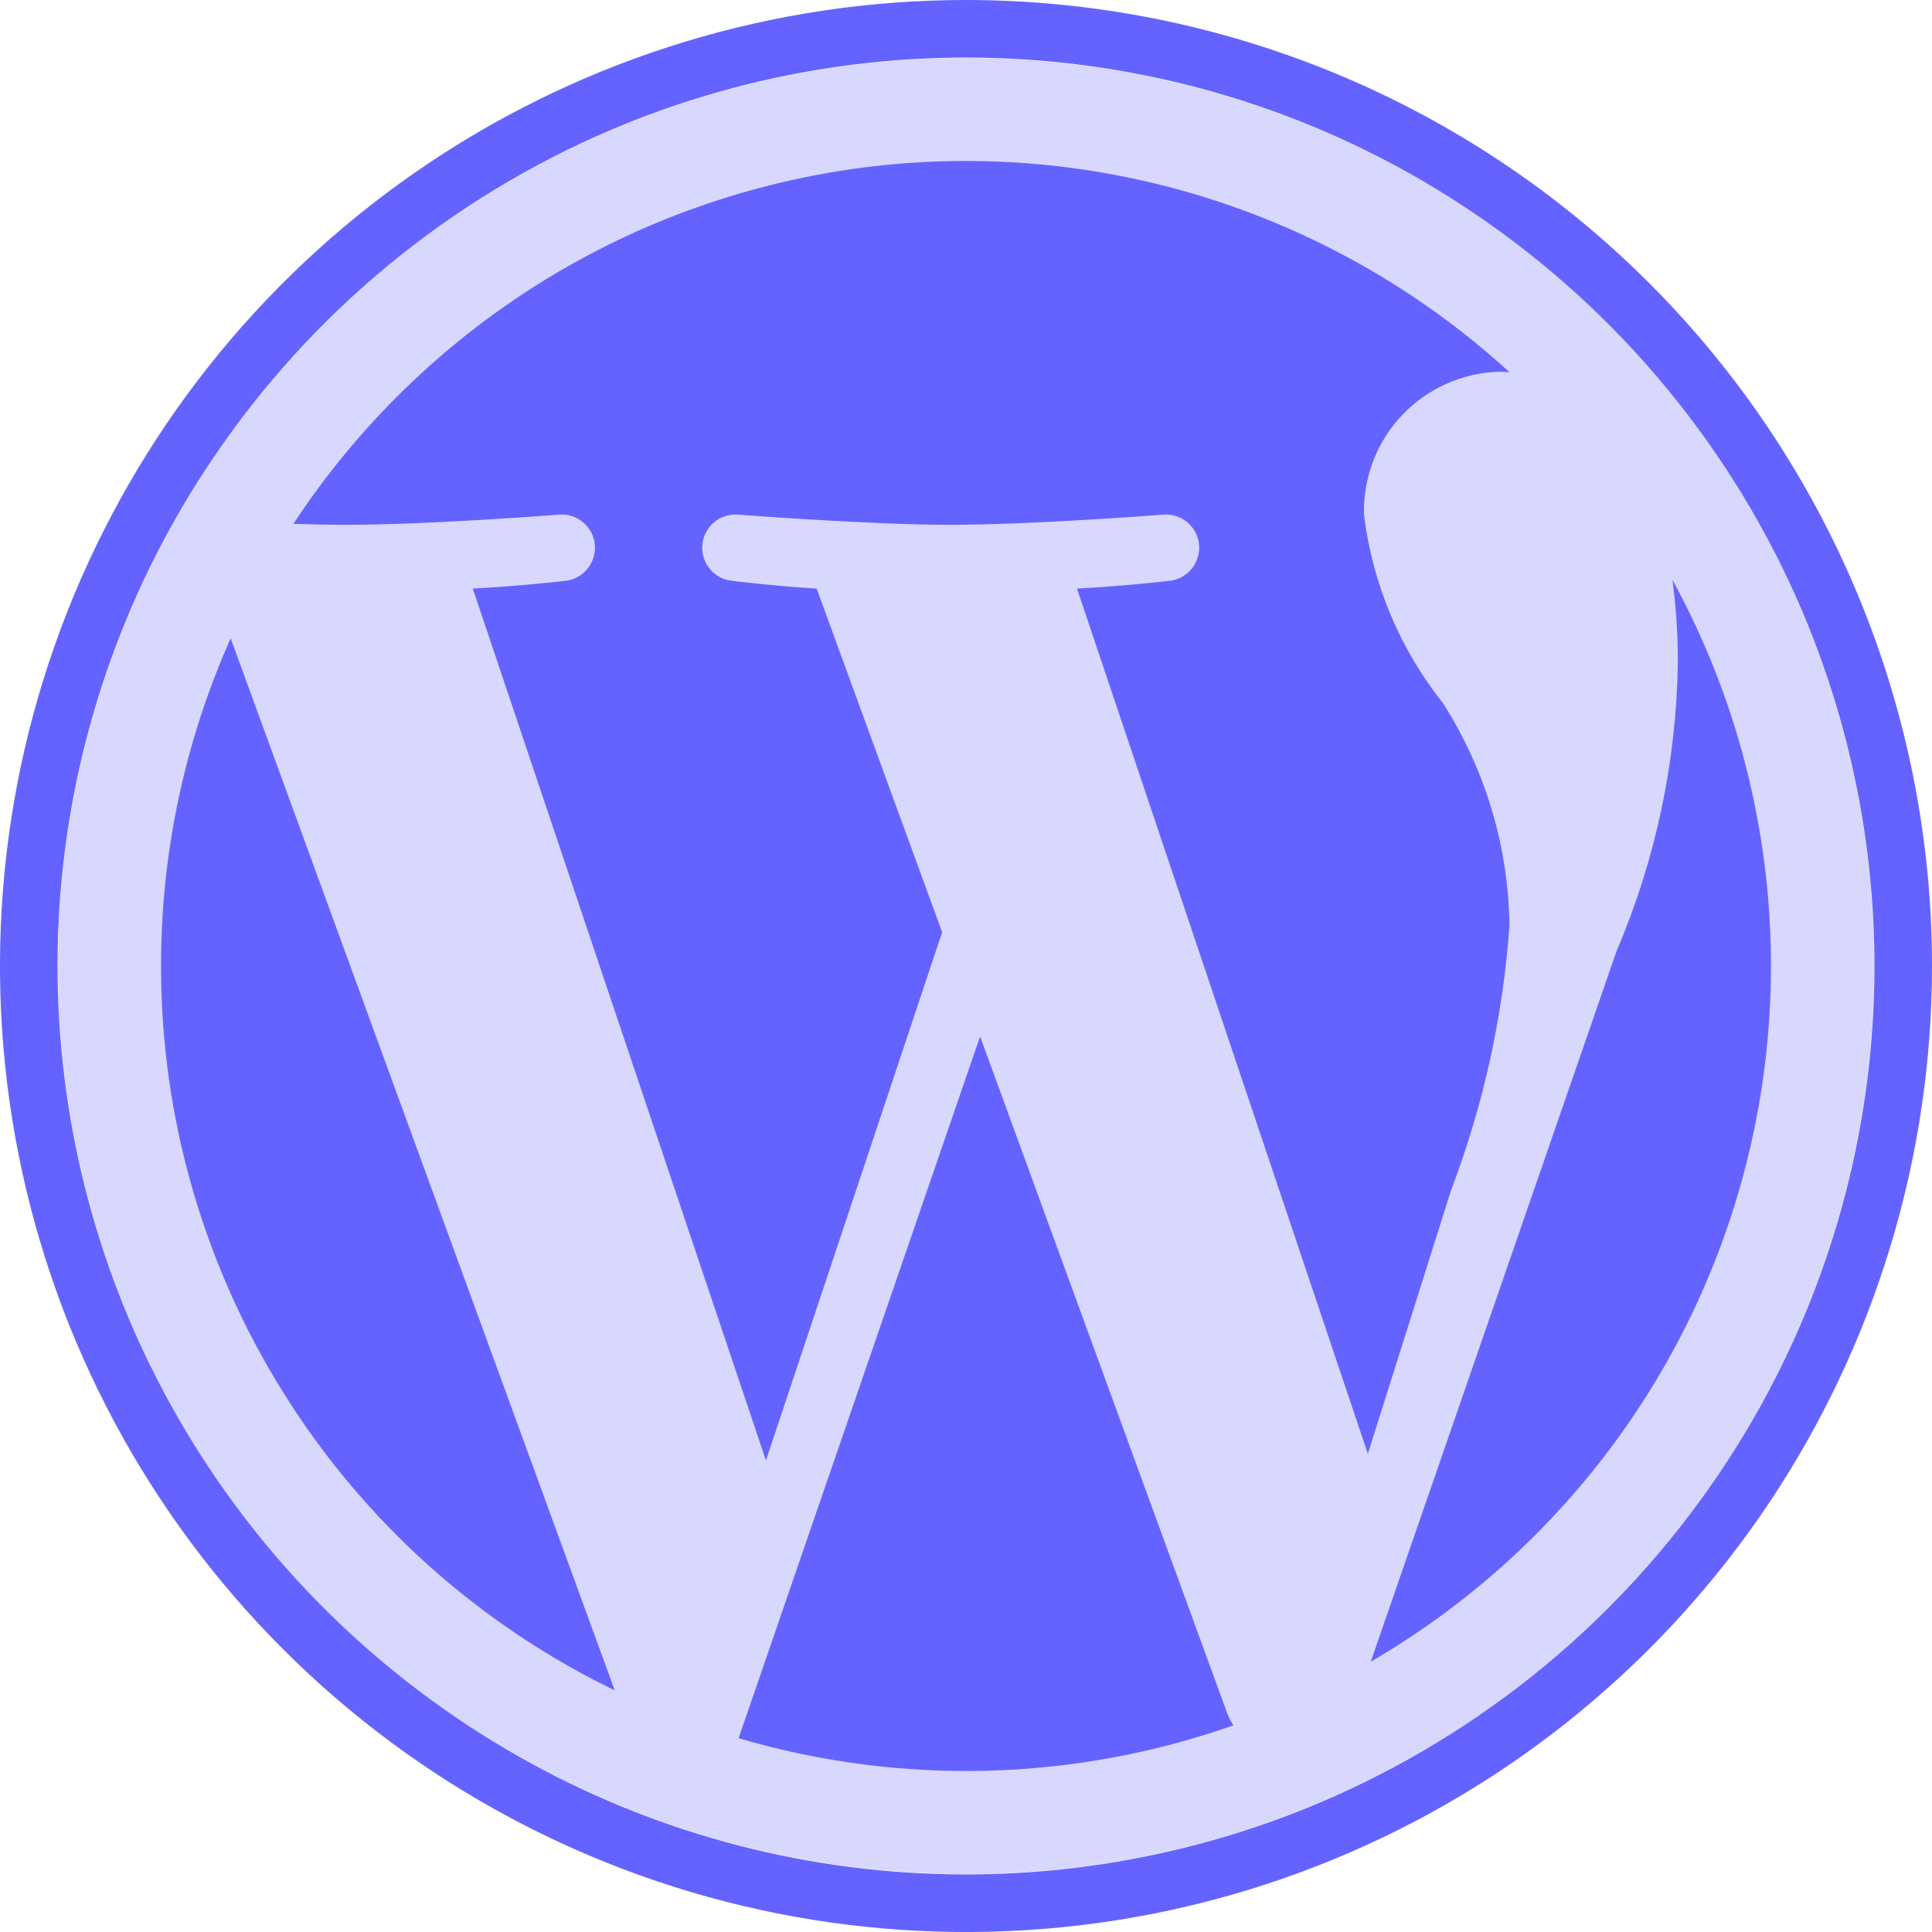 <svg width="20" height="20" viewBox="0 0 20 20" fill="none" xmlns="http://www.w3.org/2000/svg">
<path d="M10 0.6C8.141 0.6 6.324 1.151 4.778 2.184C3.232 3.217 2.027 4.685 1.316 6.403C0.604 8.12 0.418 10.01 0.781 11.834C1.143 13.657 2.039 15.332 3.353 16.647C4.668 17.961 6.343 18.857 8.166 19.219C9.99 19.582 11.88 19.396 13.597 18.684C15.315 17.973 16.783 16.768 17.816 15.222C18.849 13.677 19.4 11.859 19.4 10C19.4 7.507 18.41 5.116 16.647 3.353C14.884 1.59 12.493 0.6 10 0.6V0.6Z" fill="#D8D8FF"/>
<path d="M10.146 10.729L7.646 17.994C9.325 18.488 11.117 18.442 12.768 17.861C12.744 17.824 12.724 17.786 12.708 17.746L10.146 10.729ZM1.667 10C1.666 11.565 2.107 13.098 2.938 14.424C3.768 15.751 4.955 16.816 6.364 17.499L2.388 6.608C1.912 7.675 1.666 8.831 1.667 10V10Z" fill="#6563FF"/>
<path d="M15.626 9.579C15.615 8.764 15.377 7.969 14.939 7.281C14.491 6.718 14.207 6.041 14.12 5.327C14.11 4.945 14.252 4.575 14.514 4.298C14.777 4.021 15.138 3.859 15.52 3.848C15.556 3.848 15.591 3.852 15.627 3.854C14.738 3.04 13.682 2.428 12.532 2.061C11.383 1.694 10.168 1.581 8.97 1.73C7.773 1.88 6.622 2.287 5.598 2.924C4.574 3.562 3.7 4.414 3.037 5.423C3.233 5.429 3.417 5.433 3.574 5.433C4.445 5.433 5.795 5.327 5.795 5.327C5.885 5.321 5.973 5.352 6.041 5.411C6.109 5.47 6.151 5.554 6.158 5.644C6.165 5.734 6.136 5.823 6.078 5.892C6.02 5.961 5.938 6.005 5.848 6.013C5.848 6.013 5.396 6.066 4.894 6.093L7.929 15.119L9.753 9.65L8.454 6.093C8.005 6.066 7.58 6.013 7.58 6.013C7.491 6.005 7.408 5.961 7.35 5.892C7.292 5.823 7.263 5.734 7.27 5.644C7.277 5.554 7.319 5.471 7.387 5.411C7.455 5.352 7.543 5.322 7.633 5.327C7.633 5.327 9.009 5.433 9.828 5.433C10.699 5.433 12.049 5.327 12.049 5.327C12.139 5.321 12.228 5.352 12.296 5.411C12.364 5.47 12.406 5.554 12.413 5.644C12.42 5.734 12.391 5.823 12.333 5.892C12.275 5.961 12.192 6.005 12.102 6.013C12.102 6.013 11.65 6.066 11.149 6.093L14.16 15.05L15.02 12.326C15.355 11.445 15.56 10.52 15.626 9.579Z" fill="#6563FF"/>
<path d="M10 0C8.022 0 6.089 0.586 4.444 1.685C2.8 2.784 1.518 4.346 0.761 6.173C0.004 8 -0.194 10.011 0.192 11.951C0.578 13.891 1.53 15.672 2.929 17.071C4.327 18.47 6.109 19.422 8.049 19.808C9.989 20.194 12 19.996 13.827 19.239C15.654 18.482 17.216 17.2 18.315 15.556C19.413 13.911 20 11.978 20 10C20 8.687 19.741 7.386 19.239 6.173C18.736 4.96 18 3.858 17.071 2.929C16.142 2 15.04 1.264 13.827 0.761C12.614 0.259 11.313 0 10 0V0ZM17.795 15.255C16.775 16.767 15.338 17.95 13.659 18.662C12.218 19.271 10.649 19.511 9.092 19.36C7.535 19.209 6.041 18.671 4.745 17.795C3.233 16.774 2.05 15.338 1.338 13.659C0.729 12.218 0.489 10.648 0.64 9.092C0.791 7.535 1.329 6.041 2.205 4.745C3.225 3.233 4.662 2.05 6.341 1.338C7.782 0.729 9.352 0.489 10.908 0.64C12.465 0.791 13.959 1.329 15.255 2.205C16.767 3.225 17.95 4.662 18.662 6.341C19.271 7.782 19.511 9.352 19.36 10.908C19.209 12.465 18.671 13.959 17.795 15.255V15.255Z" fill="#6563FF"/>
<path d="M17.369 6.859C17.354 7.886 17.139 8.9 16.735 9.844L14.19 17.202C16.067 16.11 17.444 14.329 18.027 12.237C18.61 10.145 18.354 7.908 17.313 6.002C17.351 6.286 17.369 6.572 17.369 6.859Z" fill="#6563FF"/>
</svg>
